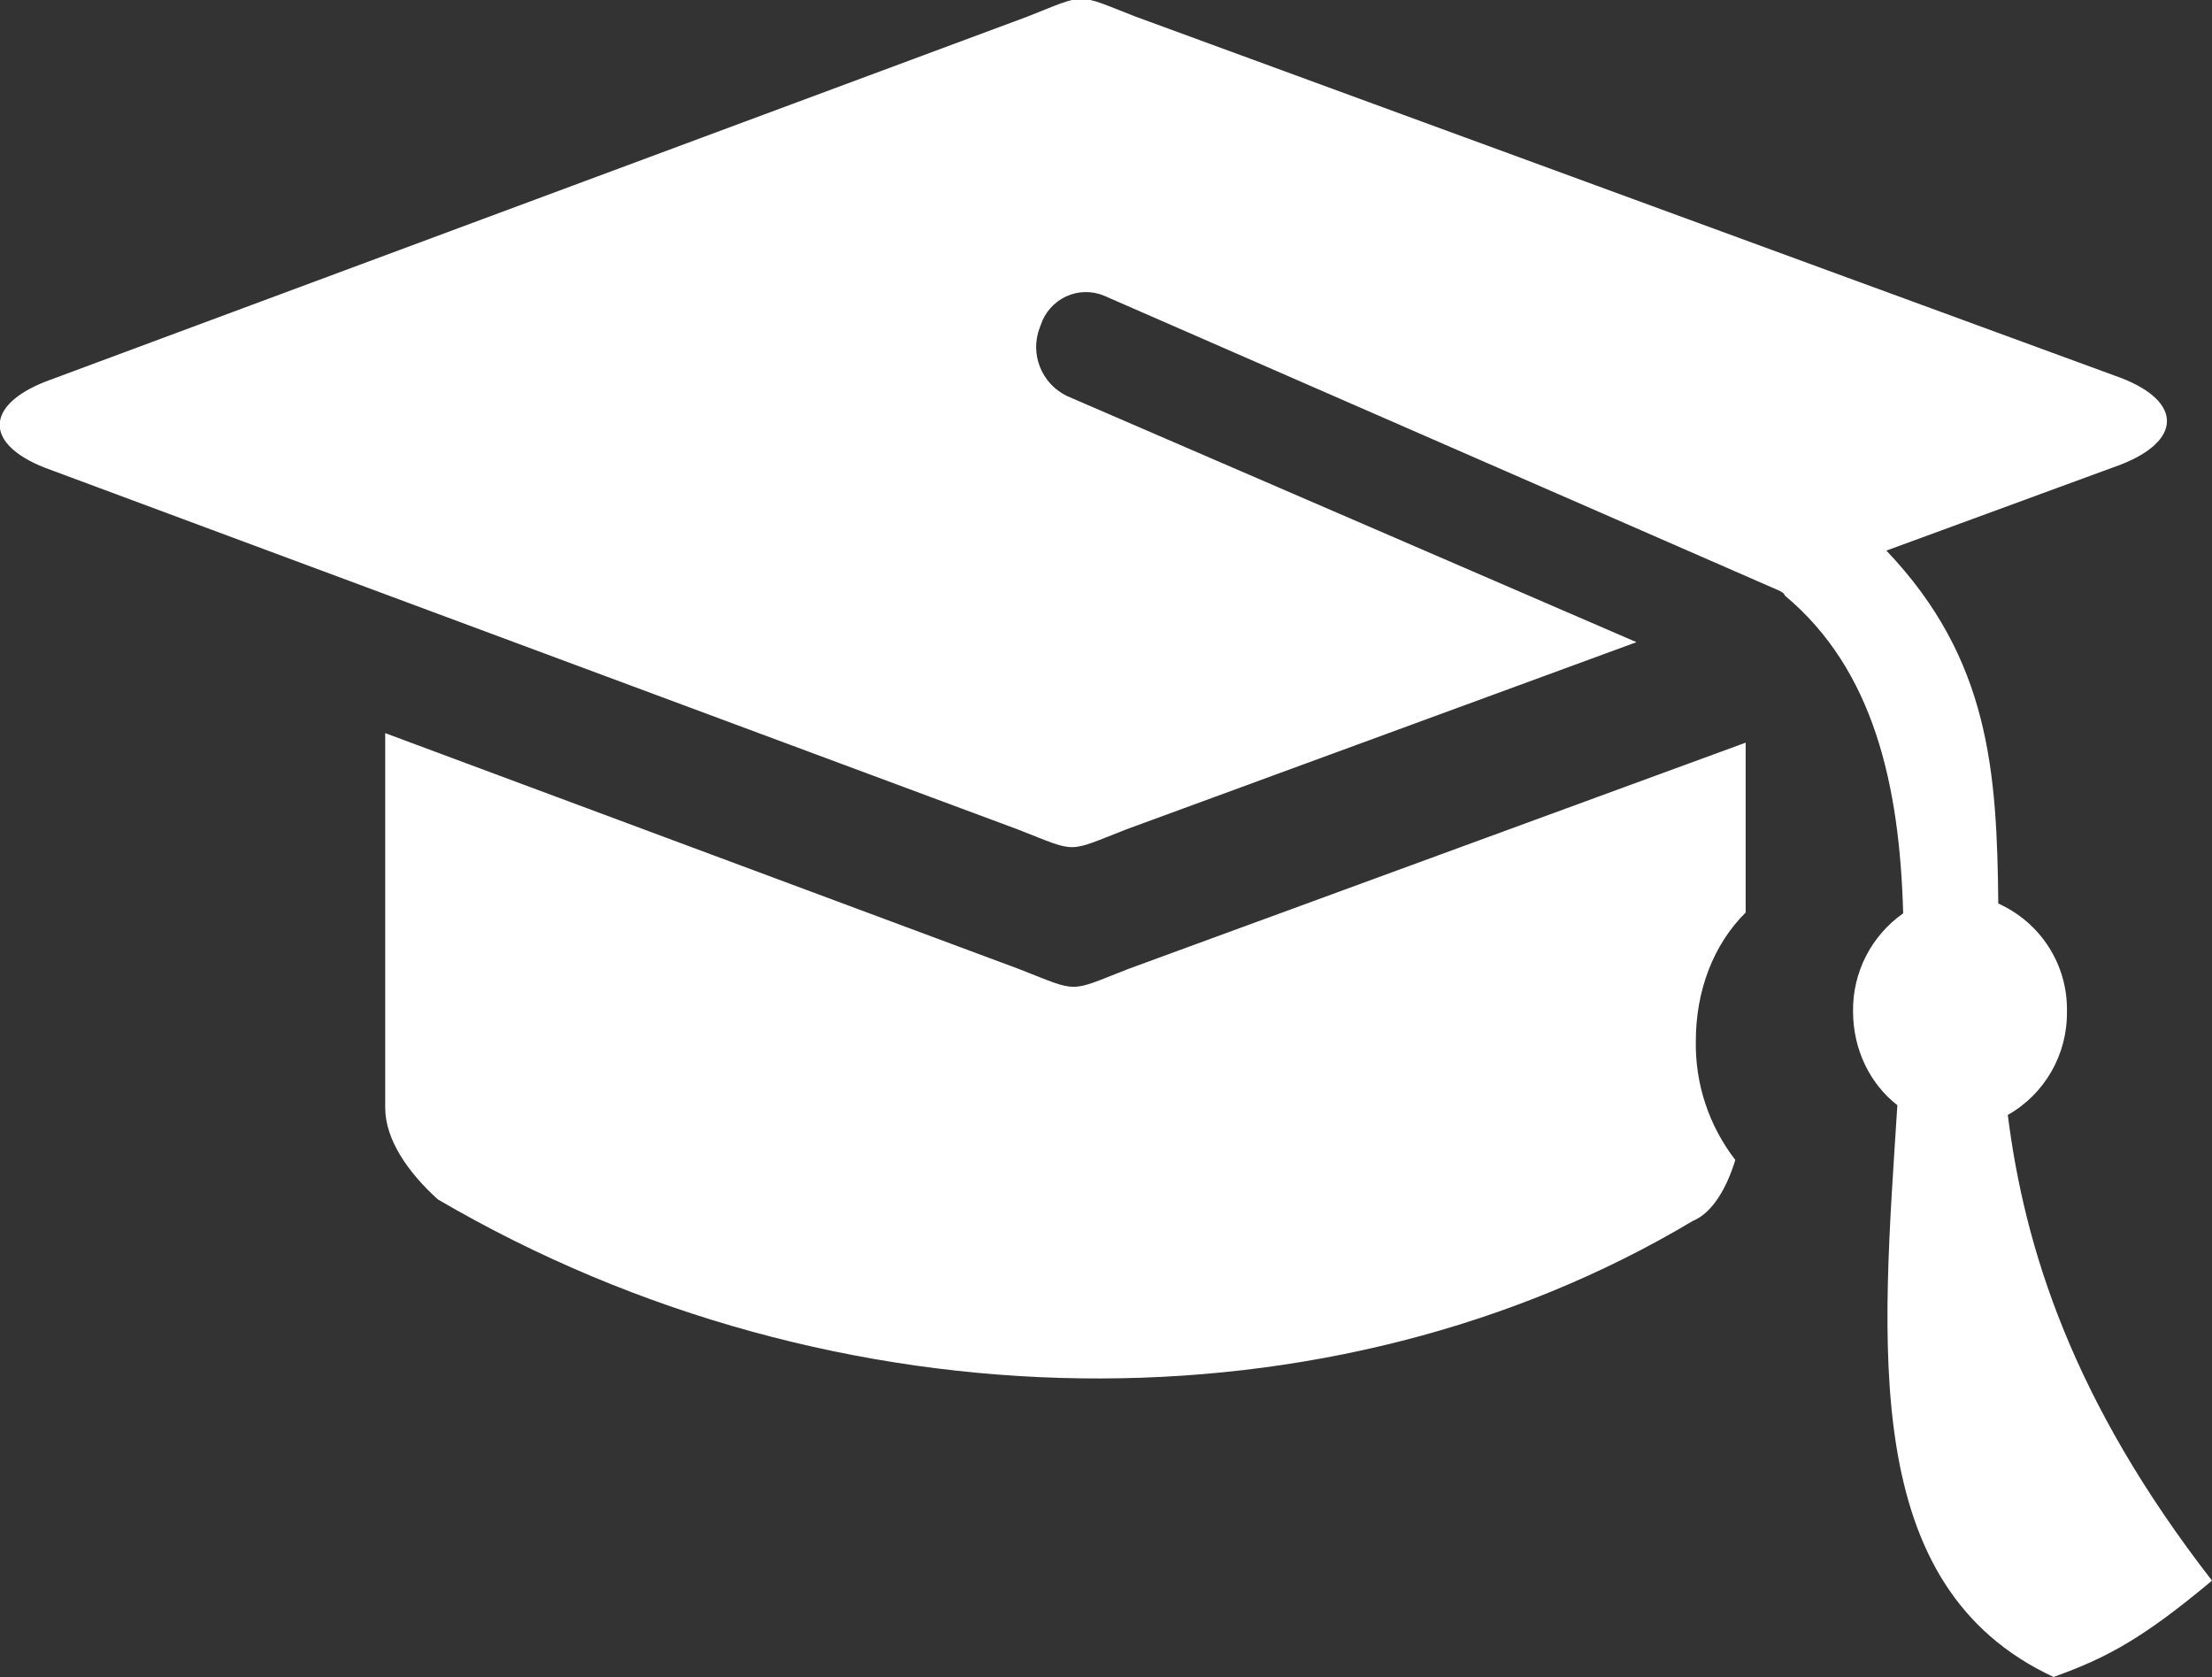 <svg 
 xmlns="http://www.w3.org/2000/svg"
 xmlns:xlink="http://www.w3.org/1999/xlink"
 width="62px" height="47px">
<rect width="100%" height="100%" fill="#333333" stroke="none"/>
<path fill-rule="evenodd"  fill="rgb(255, 255, 255)"
 d="M1.285,10.690 C-0.430,11.361 -0.440,12.442 1.259,13.108 L28.531,23.245 C30.233,23.910 29.871,23.902 31.583,23.237 L45.869,17.996 L29.902,11.096 C29.186,10.746 28.858,9.911 29.147,9.172 L29.172,9.105 C29.288,8.753 29.546,8.463 29.884,8.306 C30.220,8.152 30.608,8.144 30.949,8.288 L49.842,16.540 C49.955,16.586 50.010,16.637 50.033,16.694 C52.521,18.775 53.245,21.999 53.344,25.595 C52.448,26.226 51.923,27.254 51.939,28.344 C51.939,29.423 52.423,30.384 53.181,30.972 C52.754,37.695 52.084,44.452 57.559,46.995 C59.062,46.456 60.063,45.914 62.000,44.295 C58.079,39.244 56.750,34.980 56.276,31.245 C57.311,30.661 57.950,29.549 57.934,28.349 C57.962,27.048 57.204,25.856 56.010,25.321 C55.971,21.647 55.780,18.479 52.873,15.430 L59.442,13.020 C61.157,12.352 61.172,11.266 59.473,10.600 L31.821,0.463 C30.121,-0.200 30.478,-0.195 28.769,0.476 L1.285,10.690 ZM31.629,27.152 C29.917,27.820 30.266,27.820 28.564,27.157 L10.797,20.545 L10.797,31.044 C10.797,31.941 11.443,32.861 12.271,33.611 C23.465,40.164 37.378,40.231 47.444,34.217 C48.013,33.986 48.412,33.254 48.639,32.506 C47.902,31.553 47.512,30.380 47.532,29.179 C47.532,27.751 48.029,26.466 48.929,25.572 L48.929,20.812 L31.629,27.152 Z"/>
</svg>
